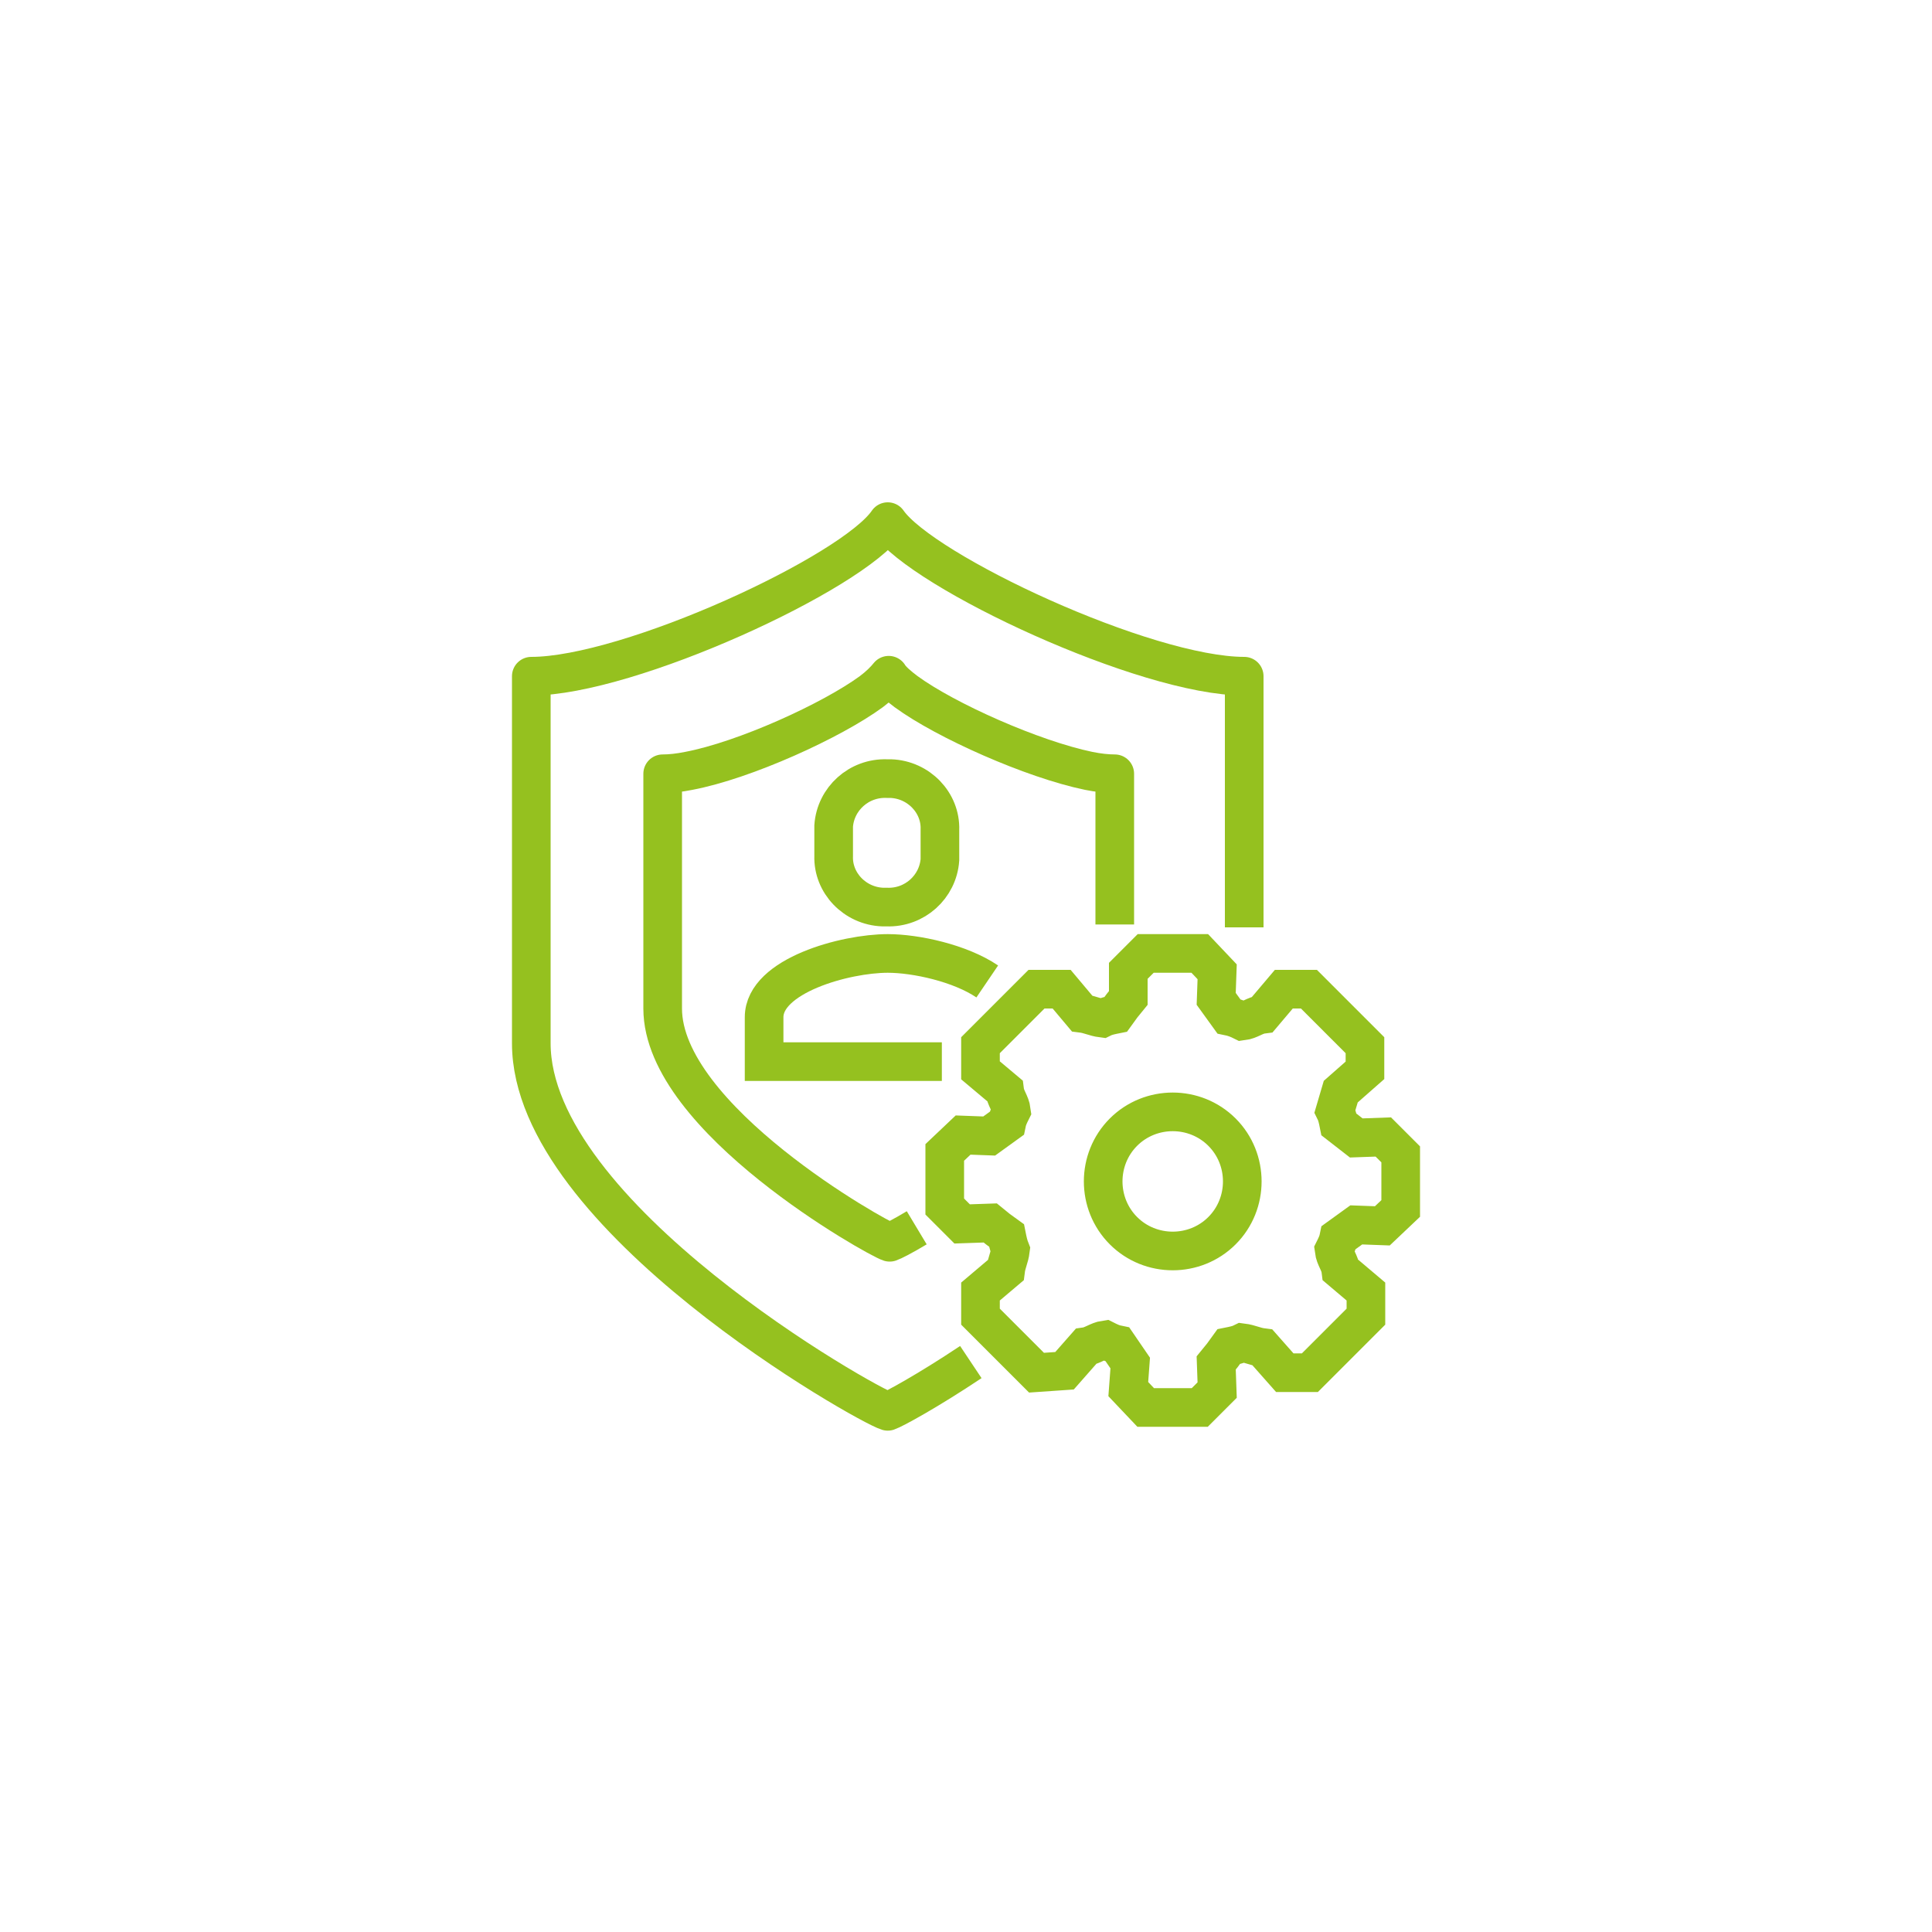 <?xml version="1.0" encoding="utf-8"?>
<!-- Generator: Adobe Illustrator 27.8.1, SVG Export Plug-In . SVG Version: 6.00 Build 0)  -->
<svg version="1.1" id="Vrstva_1" xmlns="http://www.w3.org/2000/svg" xmlns:xlink="http://www.w3.org/1999/xlink" x="0px" y="0px"
	 viewBox="0 0 200 200" style="enable-background:new 0 0 200 200;" xml:space="preserve">
<style type="text/css">
	.st0{fill:none;stroke:#95C11F;stroke-width:4;stroke-miterlimit:10;}
	.st1{fill:none;stroke:#95C11F;stroke-width:4;stroke-linejoin:round;}
</style>
<g>
	<path class="st0" d="M116.3,127.4c2.8,2.8,7.4,2.8,10.2,0c2.8-2.8,2.8-7.4,0-10.2c-2.8-2.8-7.4-2.8-10.2,0
		C113.5,120,113.5,124.6,116.3,127.4C116.3,127.4,116.3,127.4,116.3,127.4z M107.3,142.1l-5.8-5.8v-2.6l2.6-2.2
		c0.1-0.8,0.4-1.3,0.5-2.1c-0.2-0.5-0.3-1-0.4-1.5c-0.7-0.5-1.1-0.8-1.7-1.3l-2.9,0.1l-1.8-1.8v-5.6l1.9-1.8l2.7,0.1l1.8-1.3
		c0.1-0.5,0.3-0.9,0.5-1.3c-0.1-0.8-0.6-1.3-0.7-2.1l-2.5-2.1v-2.6l5.8-5.8h2.6l2.1,2.5c0.8,0.1,1.3,0.4,2.1,0.5
		c0.4-0.2,0.9-0.3,1.4-0.4c0.5-0.7,0.8-1.1,1.3-1.7v-2.8l1.8-1.8h5.6l1.8,1.9l-0.1,2.8l1.3,1.8c0.5,0.1,1,0.3,1.4,0.5
		c0.8-0.1,1.3-0.6,2.1-0.7l2.2-2.6h2.6l5.8,5.8v2.6l-2.5,2.2c-0.2,0.7-0.4,1.3-0.6,2c0.2,0.4,0.3,0.9,0.4,1.4l1.8,1.4l2.8-0.1
		l1.8,1.8v5.6l-1.9,1.8l-2.7-0.1l-1.8,1.3c-0.1,0.5-0.3,0.9-0.5,1.3c0.1,0.8,0.6,1.3,0.7,2.1l2.6,2.2v2.6l-5.8,5.8h-2.6l-2.3-2.6
		c-0.8-0.1-1.3-0.4-2.1-0.5c-0.4,0.2-0.9,0.3-1.4,0.4c-0.5,0.7-0.8,1.1-1.3,1.7l0.1,2.8l-1.8,1.8h-5.6l-1.8-1.9l0.2-2.7l-1.3-1.9
		c-0.5-0.1-0.9-0.3-1.3-0.5c-0.7,0.1-1.3,0.6-2,0.7l-2.2,2.5L107.3,142.1L107.3,142.1z"/>
	<path class="st1" d="M115.4,95.7V80.1c-0.8,0-1.7-0.1-2.7-0.3c-5.8-1.2-14.8-5.2-18.9-8.2C93,71,92.3,70.4,92,69.9c0,0,0,0,0,0
		c0,0,0,0,0,0c-0.4,0.5-1,1.1-1.8,1.7c-4.1,3-13.1,7.1-18.9,8.2c-1,0.2-1.9,0.3-2.7,0.3v24.3c0,11.4,22.2,23.8,23.5,24.2l0,0
		c0.3-0.1,1.3-0.6,2.8-1.5"/>
	<path class="st0" d="M91.8,93.9c2.9,0.1,5.3-2.1,5.5-4.9c0-0.2,0-0.3,0-0.4v-2.7c0.1-2.8-2.2-5.2-5.1-5.3c-0.1,0-0.3,0-0.4,0
		c-2.9-0.1-5.3,2.1-5.5,4.9c0,0.2,0,0.3,0,0.4v2.7c-0.1,2.8,2.2,5.2,5.1,5.3C91.6,93.9,91.7,93.9,91.8,93.9z"/>
	<path class="st0" d="M102.2,101.6c-2.8-1.9-7.4-2.9-10.3-2.9c-4.4,0-12.8,2.3-12.8,6.6v4.6h18.4"/>
	<path class="st1" d="M128.8,96V70c-10.2,0-33.3-10.8-36.9-16c-3.6,5.3-26.8,16-36.9,16V108c0,17.9,34.8,37.5,36.9,38.1
		c0.6-0.2,4.1-2.1,8.6-5.1"/>
</g>
</svg>
